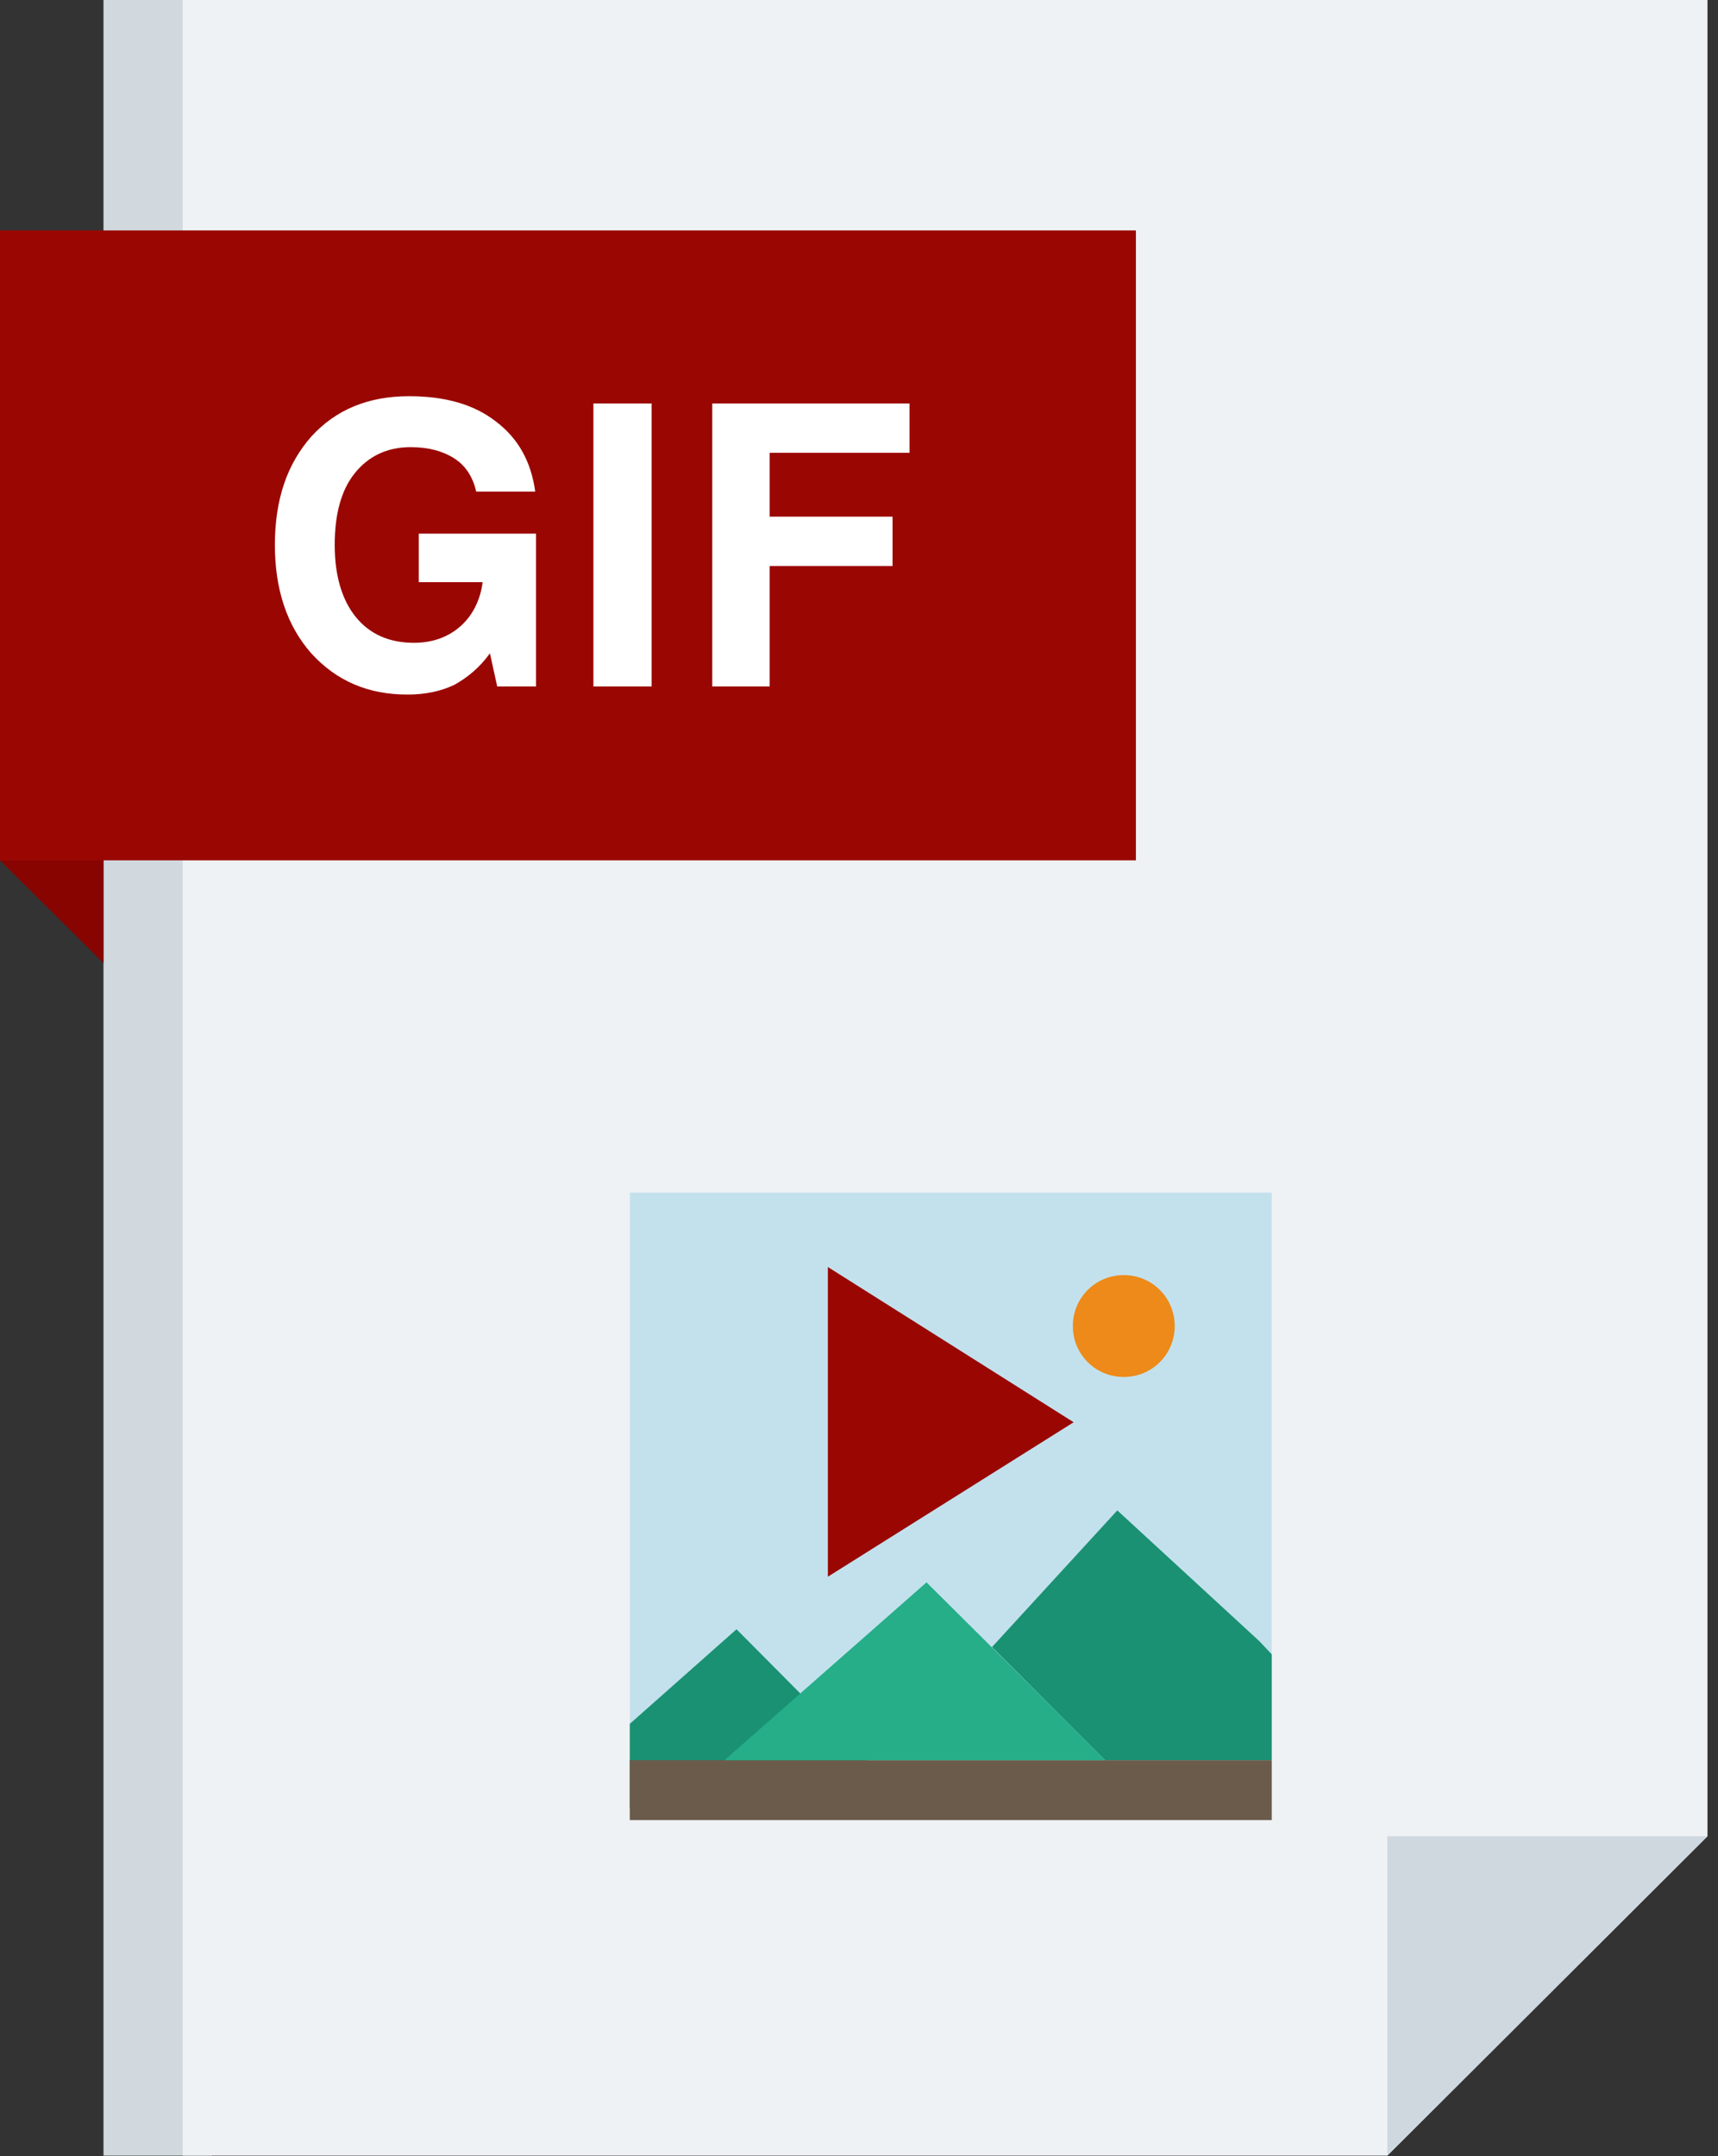 <svg width="51" height="64" viewBox="0 0 51 64" fill="none" xmlns="http://www.w3.org/2000/svg">
<rect x="0" y="0" width="51" height="64" fill="#333333" stroke="none"/>
<path d="M6.288 63.984H3.072V0H6.288V63.984Z" fill="#D1D8DE"/>
<path d="M41.184 63.984H5.424V0H50.688V54.504L41.184 63.984Z" fill="#EFF2F4"/>
<path d="M0 25.536V6.84L3.072 9.864V28.584L0 25.536Z" fill="#870400"/>
<path d="M41.184 54.504H50.688L41.184 63.984V54.504Z" fill="#CFD8DF"/>
<path d="M0 25.536V6.84H33.72V25.536H0Z" fill="#9A0703"/>
<path d="M14.544 19.392C14.232 19.824 13.872 20.112 13.488 20.328C13.08 20.52 12.624 20.616 12.096 20.616C10.92 20.616 9.984 20.208 9.24 19.392C8.52 18.576 8.16 17.496 8.16 16.176C8.16 14.832 8.52 13.776 9.24 12.96C9.96 12.168 10.92 11.76 12.144 11.76C13.2 11.76 14.064 12 14.712 12.504C15.384 13.008 15.768 13.704 15.888 14.592H14.136C14.04 14.16 13.824 13.824 13.488 13.608C13.152 13.392 12.72 13.272 12.192 13.272C11.496 13.272 10.944 13.536 10.536 14.04C10.128 14.544 9.936 15.264 9.936 16.176C9.936 17.088 10.152 17.808 10.56 18.312C10.968 18.816 11.544 19.08 12.288 19.08C12.84 19.08 13.296 18.912 13.656 18.6C14.016 18.288 14.256 17.832 14.328 17.28H12.432V15.84H15.912V20.376H14.76L14.544 19.392ZM17.616 20.376V11.976H19.344V20.376H17.616ZM21.144 20.376V11.976H27V13.44H22.848V15.336H26.496V16.8H22.848V20.376H21.144Z" fill="white"/>
<path fill-rule="evenodd" clip-rule="evenodd" d="M18.696 35.4H37.752V54.024H18.696V35.4Z" fill="#C3E1ED"/>
<path fill-rule="evenodd" clip-rule="evenodd" d="M34.872 39.36C34.872 40.2 34.2 40.872 33.36 40.872C32.52 40.872 31.848 40.2 31.848 39.36C31.848 38.52 32.52 37.848 33.36 37.848C34.2 37.848 34.872 38.52 34.872 39.36Z" fill="#ED8A19"/>
<path fill-rule="evenodd" clip-rule="evenodd" d="M37.752 49.104L37.392 48.72L33.168 44.832L29.448 48.888L31.392 50.832L32.808 52.248H37.752V49.104ZM18.696 53.664H27.168L25.728 52.248L21.864 48.36L18.696 51.168V53.664Z" fill="#1A9172"/>
<path fill-rule="evenodd" clip-rule="evenodd" d="M18.696 52.248H37.752V54.024H18.696V52.248Z" fill="#6B5B4B"/>
<path fill-rule="evenodd" clip-rule="evenodd" d="M31.392 50.832L27.504 46.968L21.504 52.248H32.808L31.392 50.832Z" fill="#25AE88"/>
<path fill-rule="evenodd" clip-rule="evenodd" d="M24.576 37.608L31.872 42.216L24.576 46.8V37.608Z" fill="#9A0703"/>
</svg>
